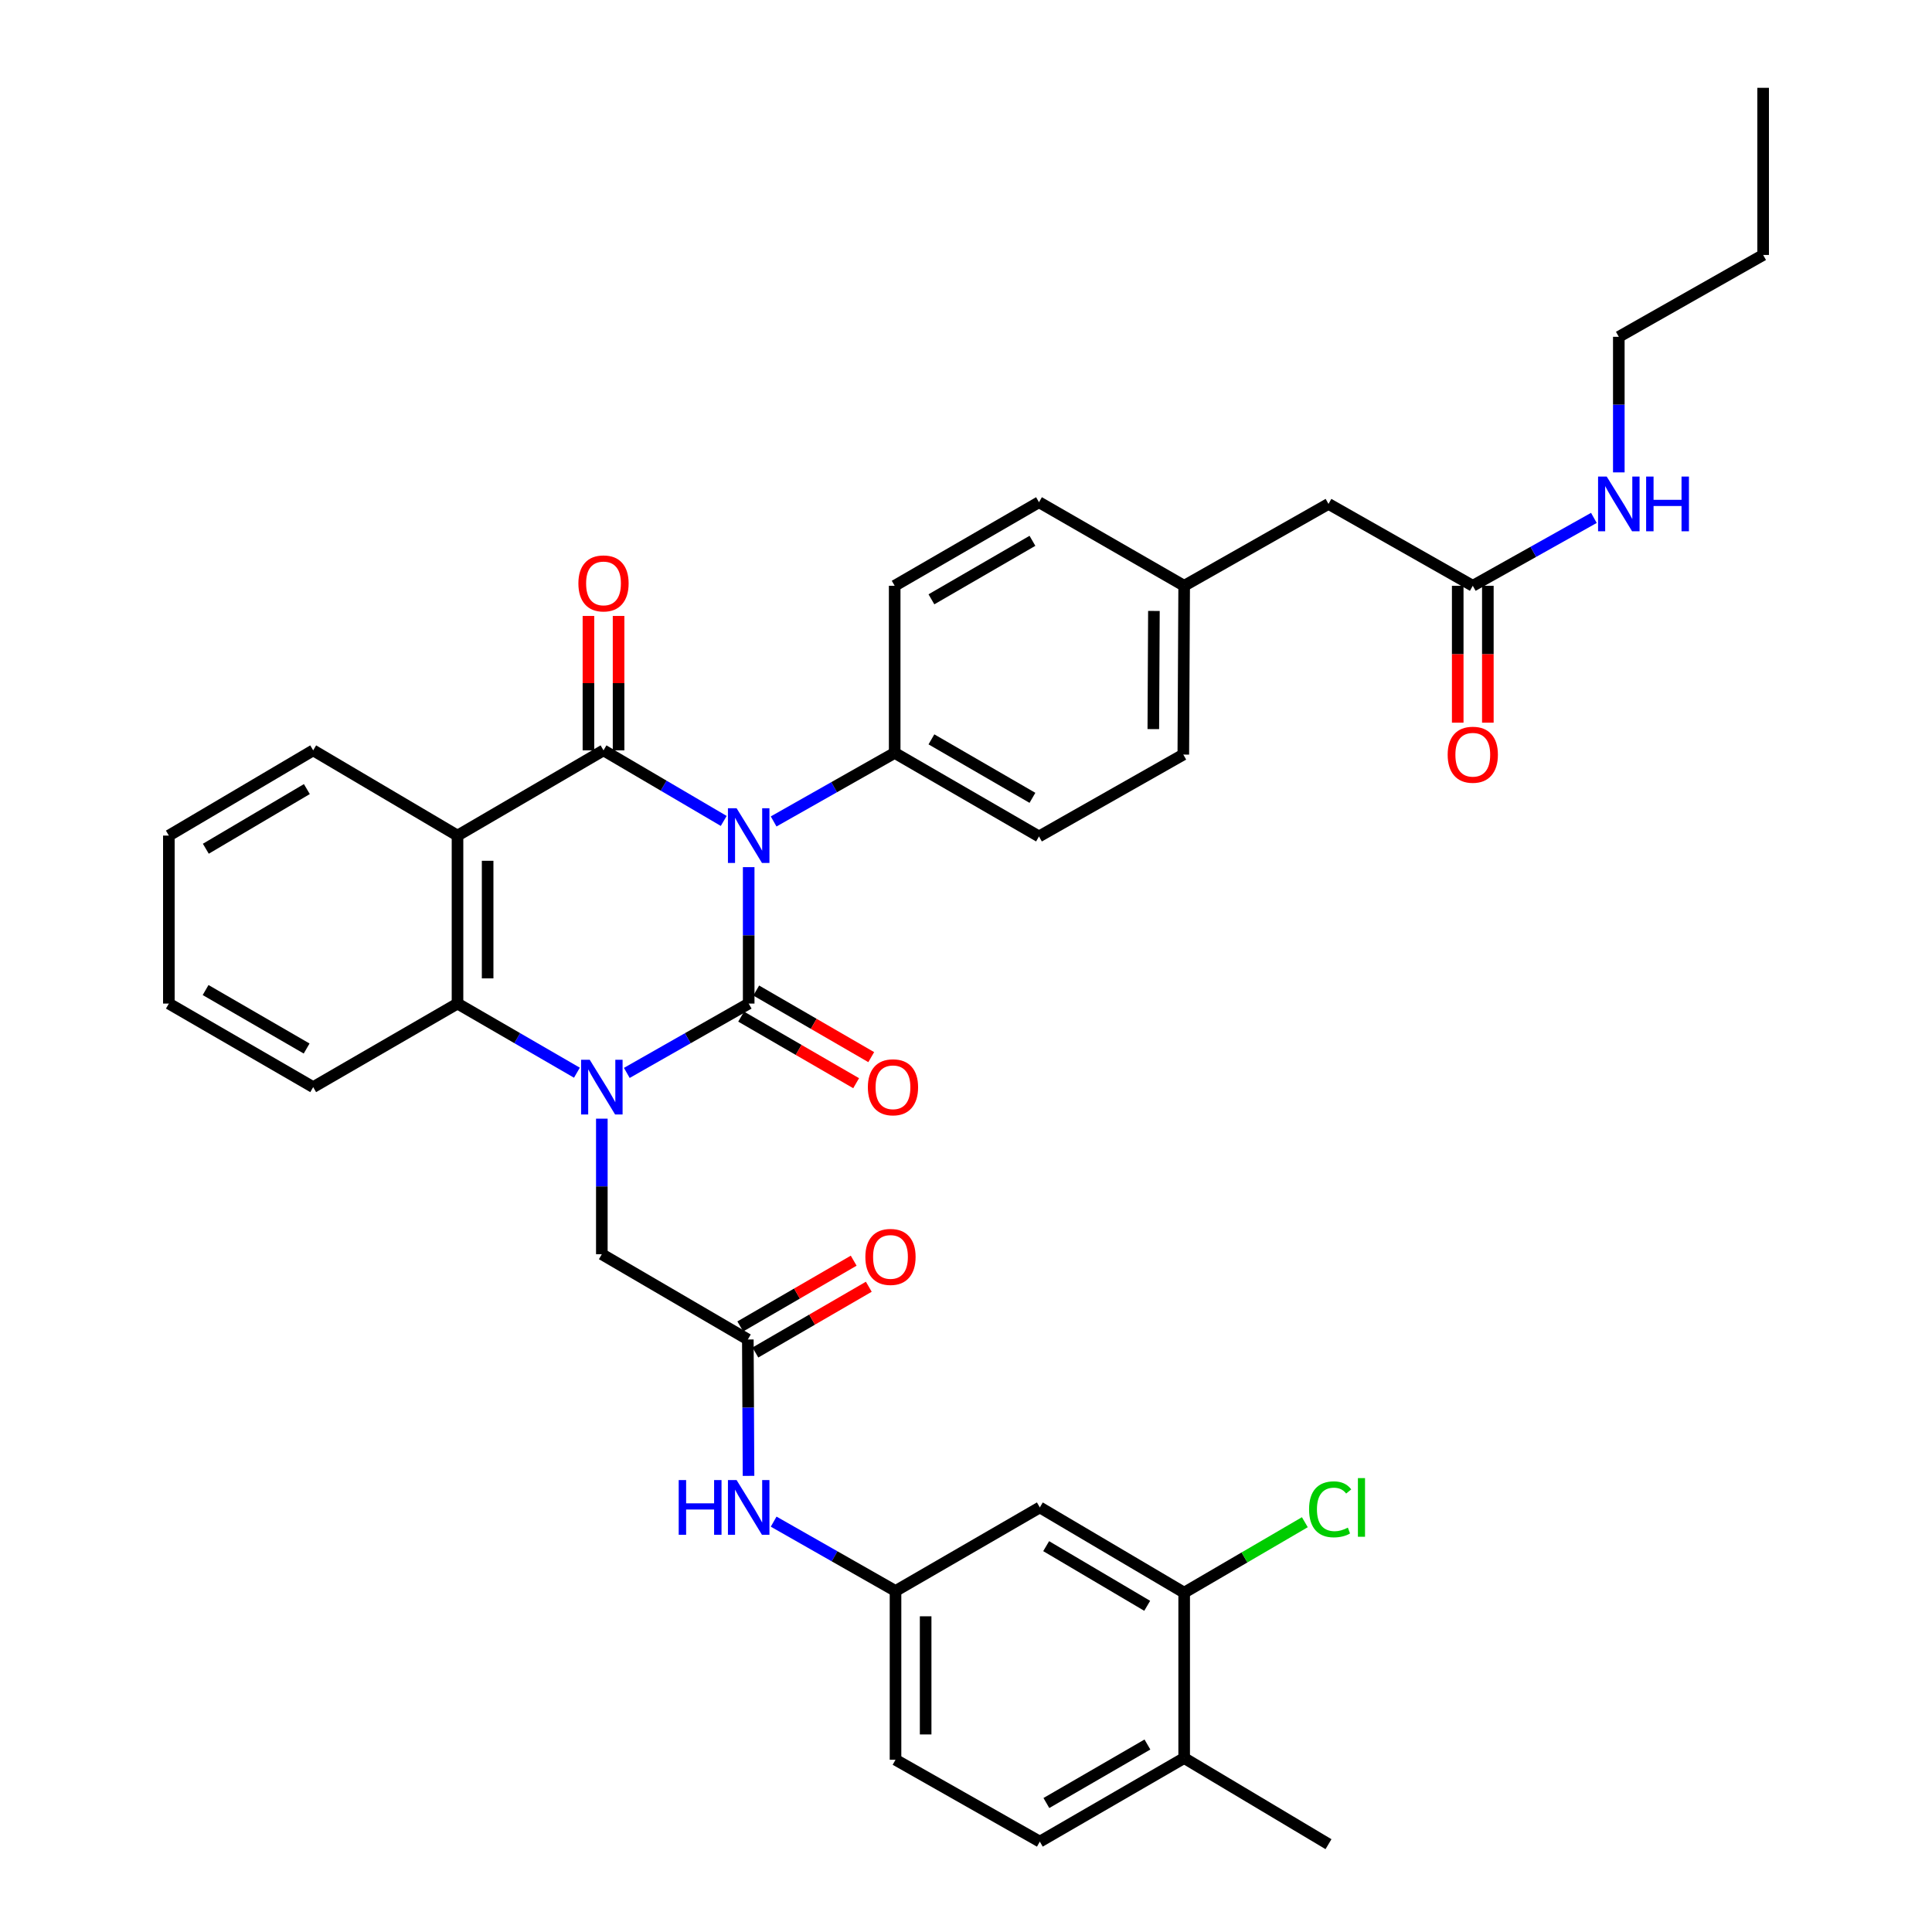 <?xml version='1.0' encoding='iso-8859-1'?>
<svg version='1.1' baseProfile='full'
              xmlns='http://www.w3.org/2000/svg'
                      xmlns:rdkit='http://www.rdkit.org/xml'
                      xmlns:xlink='http://www.w3.org/1999/xlink'
                  xml:space='preserve'
width='1000px' height='1000px' viewBox='0 0 1000 1000'>
<!-- END OF HEADER -->
<rect style='opacity:1.0;fill:#FFFFFF;stroke:none' width='1000' height='1000' x='0' y='0'> </rect>
<path class='bond-0' d='M 387.518,448.831 L 387.518,484.14' style='fill:none;fill-rule:evenodd;stroke:#0000FF;stroke-width:6px;stroke-linecap:butt;stroke-linejoin:miter;stroke-opacity:1' />
<path class='bond-0' d='M 387.518,484.14 L 387.518,519.449' style='fill:none;fill-rule:evenodd;stroke:#000000;stroke-width:6px;stroke-linecap:butt;stroke-linejoin:miter;stroke-opacity:1' />
<path class='bond-2' d='M 374.6,424.913 L 343.487,406.649' style='fill:none;fill-rule:evenodd;stroke:#0000FF;stroke-width:6px;stroke-linecap:butt;stroke-linejoin:miter;stroke-opacity:1' />
<path class='bond-2' d='M 343.487,406.649 L 312.374,388.384' style='fill:none;fill-rule:evenodd;stroke:#000000;stroke-width:6px;stroke-linecap:butt;stroke-linejoin:miter;stroke-opacity:1' />
<path class='bond-5' d='M 400.429,425.185 L 431.758,407.443' style='fill:none;fill-rule:evenodd;stroke:#0000FF;stroke-width:6px;stroke-linecap:butt;stroke-linejoin:miter;stroke-opacity:1' />
<path class='bond-5' d='M 431.758,407.443 L 463.086,389.701' style='fill:none;fill-rule:evenodd;stroke:#000000;stroke-width:6px;stroke-linecap:butt;stroke-linejoin:miter;stroke-opacity:1' />
<path class='bond-1' d='M 387.518,519.449 L 355.976,537.395' style='fill:none;fill-rule:evenodd;stroke:#000000;stroke-width:6px;stroke-linecap:butt;stroke-linejoin:miter;stroke-opacity:1' />
<path class='bond-1' d='M 355.976,537.395 L 324.434,555.341' style='fill:none;fill-rule:evenodd;stroke:#0000FF;stroke-width:6px;stroke-linecap:butt;stroke-linejoin:miter;stroke-opacity:1' />
<path class='bond-8' d='M 383.611,526.196 L 413.375,543.431' style='fill:none;fill-rule:evenodd;stroke:#000000;stroke-width:6px;stroke-linecap:butt;stroke-linejoin:miter;stroke-opacity:1' />
<path class='bond-8' d='M 413.375,543.431 L 443.138,560.665' style='fill:none;fill-rule:evenodd;stroke:#FF0000;stroke-width:6px;stroke-linecap:butt;stroke-linejoin:miter;stroke-opacity:1' />
<path class='bond-8' d='M 391.425,512.701 L 421.189,529.936' style='fill:none;fill-rule:evenodd;stroke:#000000;stroke-width:6px;stroke-linecap:butt;stroke-linejoin:miter;stroke-opacity:1' />
<path class='bond-8' d='M 421.189,529.936 L 450.952,547.171' style='fill:none;fill-rule:evenodd;stroke:#FF0000;stroke-width:6px;stroke-linecap:butt;stroke-linejoin:miter;stroke-opacity:1' />
<path class='bond-6' d='M 311.508,579.017 L 311.508,614.098' style='fill:none;fill-rule:evenodd;stroke:#0000FF;stroke-width:6px;stroke-linecap:butt;stroke-linejoin:miter;stroke-opacity:1' />
<path class='bond-6' d='M 311.508,614.098 L 311.508,649.179' style='fill:none;fill-rule:evenodd;stroke:#000000;stroke-width:6px;stroke-linecap:butt;stroke-linejoin:miter;stroke-opacity:1' />
<path class='bond-37' d='M 298.61,555.228 L 267.708,537.338' style='fill:none;fill-rule:evenodd;stroke:#0000FF;stroke-width:6px;stroke-linecap:butt;stroke-linejoin:miter;stroke-opacity:1' />
<path class='bond-37' d='M 267.708,537.338 L 236.806,519.449' style='fill:none;fill-rule:evenodd;stroke:#000000;stroke-width:6px;stroke-linecap:butt;stroke-linejoin:miter;stroke-opacity:1' />
<path class='bond-3' d='M 312.374,388.384 L 236.806,432.497' style='fill:none;fill-rule:evenodd;stroke:#000000;stroke-width:6px;stroke-linecap:butt;stroke-linejoin:miter;stroke-opacity:1' />
<path class='bond-10' d='M 320.171,388.384 L 320.171,353.599' style='fill:none;fill-rule:evenodd;stroke:#000000;stroke-width:6px;stroke-linecap:butt;stroke-linejoin:miter;stroke-opacity:1' />
<path class='bond-10' d='M 320.171,353.599 L 320.171,318.814' style='fill:none;fill-rule:evenodd;stroke:#FF0000;stroke-width:6px;stroke-linecap:butt;stroke-linejoin:miter;stroke-opacity:1' />
<path class='bond-10' d='M 304.577,388.384 L 304.577,353.599' style='fill:none;fill-rule:evenodd;stroke:#000000;stroke-width:6px;stroke-linecap:butt;stroke-linejoin:miter;stroke-opacity:1' />
<path class='bond-10' d='M 304.577,353.599 L 304.577,318.814' style='fill:none;fill-rule:evenodd;stroke:#FF0000;stroke-width:6px;stroke-linecap:butt;stroke-linejoin:miter;stroke-opacity:1' />
<path class='bond-4' d='M 236.806,432.497 L 236.806,519.449' style='fill:none;fill-rule:evenodd;stroke:#000000;stroke-width:6px;stroke-linecap:butt;stroke-linejoin:miter;stroke-opacity:1' />
<path class='bond-4' d='M 252.399,445.54 L 252.399,506.406' style='fill:none;fill-rule:evenodd;stroke:#000000;stroke-width:6px;stroke-linecap:butt;stroke-linejoin:miter;stroke-opacity:1' />
<path class='bond-24' d='M 236.806,432.497 L 162.104,388.384' style='fill:none;fill-rule:evenodd;stroke:#000000;stroke-width:6px;stroke-linecap:butt;stroke-linejoin:miter;stroke-opacity:1' />
<path class='bond-29' d='M 236.806,519.449 L 162.104,562.695' style='fill:none;fill-rule:evenodd;stroke:#000000;stroke-width:6px;stroke-linecap:butt;stroke-linejoin:miter;stroke-opacity:1' />
<path class='bond-18' d='M 463.086,389.701 L 537.78,432.939' style='fill:none;fill-rule:evenodd;stroke:#000000;stroke-width:6px;stroke-linecap:butt;stroke-linejoin:miter;stroke-opacity:1' />
<path class='bond-18' d='M 482.103,382.691 L 534.388,412.958' style='fill:none;fill-rule:evenodd;stroke:#000000;stroke-width:6px;stroke-linecap:butt;stroke-linejoin:miter;stroke-opacity:1' />
<path class='bond-19' d='M 463.086,389.701 L 463.086,303.2' style='fill:none;fill-rule:evenodd;stroke:#000000;stroke-width:6px;stroke-linecap:butt;stroke-linejoin:miter;stroke-opacity:1' />
<path class='bond-7' d='M 311.508,649.179 L 387.076,693.309' style='fill:none;fill-rule:evenodd;stroke:#000000;stroke-width:6px;stroke-linecap:butt;stroke-linejoin:miter;stroke-opacity:1' />
<path class='bond-12' d='M 387.076,693.309 L 387.256,728.609' style='fill:none;fill-rule:evenodd;stroke:#000000;stroke-width:6px;stroke-linecap:butt;stroke-linejoin:miter;stroke-opacity:1' />
<path class='bond-12' d='M 387.256,728.609 L 387.435,763.91' style='fill:none;fill-rule:evenodd;stroke:#0000FF;stroke-width:6px;stroke-linecap:butt;stroke-linejoin:miter;stroke-opacity:1' />
<path class='bond-16' d='M 390.987,700.054 L 420.338,683.035' style='fill:none;fill-rule:evenodd;stroke:#000000;stroke-width:6px;stroke-linecap:butt;stroke-linejoin:miter;stroke-opacity:1' />
<path class='bond-16' d='M 420.338,683.035 L 449.689,666.016' style='fill:none;fill-rule:evenodd;stroke:#FF0000;stroke-width:6px;stroke-linecap:butt;stroke-linejoin:miter;stroke-opacity:1' />
<path class='bond-16' d='M 383.165,686.564 L 412.516,669.545' style='fill:none;fill-rule:evenodd;stroke:#000000;stroke-width:6px;stroke-linecap:butt;stroke-linejoin:miter;stroke-opacity:1' />
<path class='bond-16' d='M 412.516,669.545 L 441.867,652.526' style='fill:none;fill-rule:evenodd;stroke:#FF0000;stroke-width:6px;stroke-linecap:butt;stroke-linejoin:miter;stroke-opacity:1' />
<path class='bond-9' d='M 612.924,824.356 L 538.213,780.243' style='fill:none;fill-rule:evenodd;stroke:#000000;stroke-width:6px;stroke-linecap:butt;stroke-linejoin:miter;stroke-opacity:1' />
<path class='bond-9' d='M 593.789,831.167 L 541.491,800.288' style='fill:none;fill-rule:evenodd;stroke:#000000;stroke-width:6px;stroke-linecap:butt;stroke-linejoin:miter;stroke-opacity:1' />
<path class='bond-23' d='M 612.924,824.356 L 644.154,806.125' style='fill:none;fill-rule:evenodd;stroke:#000000;stroke-width:6px;stroke-linecap:butt;stroke-linejoin:miter;stroke-opacity:1' />
<path class='bond-23' d='M 644.154,806.125 L 675.385,787.895' style='fill:none;fill-rule:evenodd;stroke:#00CC00;stroke-width:6px;stroke-linecap:butt;stroke-linejoin:miter;stroke-opacity:1' />
<path class='bond-39' d='M 612.924,824.356 L 612.924,909.965' style='fill:none;fill-rule:evenodd;stroke:#000000;stroke-width:6px;stroke-linecap:butt;stroke-linejoin:miter;stroke-opacity:1' />
<path class='bond-11' d='M 538.213,780.243 L 463.52,823.49' style='fill:none;fill-rule:evenodd;stroke:#000000;stroke-width:6px;stroke-linecap:butt;stroke-linejoin:miter;stroke-opacity:1' />
<path class='bond-14' d='M 400.444,787.599 L 431.982,805.544' style='fill:none;fill-rule:evenodd;stroke:#0000FF;stroke-width:6px;stroke-linecap:butt;stroke-linejoin:miter;stroke-opacity:1' />
<path class='bond-14' d='M 431.982,805.544 L 463.52,823.49' style='fill:none;fill-rule:evenodd;stroke:#000000;stroke-width:6px;stroke-linecap:butt;stroke-linejoin:miter;stroke-opacity:1' />
<path class='bond-13' d='M 762.311,303.2 L 687.626,260.828' style='fill:none;fill-rule:evenodd;stroke:#000000;stroke-width:6px;stroke-linecap:butt;stroke-linejoin:miter;stroke-opacity:1' />
<path class='bond-17' d='M 754.514,303.2 L 754.514,338.632' style='fill:none;fill-rule:evenodd;stroke:#000000;stroke-width:6px;stroke-linecap:butt;stroke-linejoin:miter;stroke-opacity:1' />
<path class='bond-17' d='M 754.514,338.632 L 754.514,374.063' style='fill:none;fill-rule:evenodd;stroke:#FF0000;stroke-width:6px;stroke-linecap:butt;stroke-linejoin:miter;stroke-opacity:1' />
<path class='bond-17' d='M 770.108,303.2 L 770.108,338.632' style='fill:none;fill-rule:evenodd;stroke:#000000;stroke-width:6px;stroke-linecap:butt;stroke-linejoin:miter;stroke-opacity:1' />
<path class='bond-17' d='M 770.108,338.632 L 770.108,374.063' style='fill:none;fill-rule:evenodd;stroke:#FF0000;stroke-width:6px;stroke-linecap:butt;stroke-linejoin:miter;stroke-opacity:1' />
<path class='bond-22' d='M 762.311,303.2 L 793.65,285.632' style='fill:none;fill-rule:evenodd;stroke:#000000;stroke-width:6px;stroke-linecap:butt;stroke-linejoin:miter;stroke-opacity:1' />
<path class='bond-22' d='M 793.65,285.632 L 824.99,268.063' style='fill:none;fill-rule:evenodd;stroke:#0000FF;stroke-width:6px;stroke-linecap:butt;stroke-linejoin:miter;stroke-opacity:1' />
<path class='bond-26' d='M 463.52,823.49 L 463.52,910.849' style='fill:none;fill-rule:evenodd;stroke:#000000;stroke-width:6px;stroke-linecap:butt;stroke-linejoin:miter;stroke-opacity:1' />
<path class='bond-26' d='M 479.113,836.594 L 479.113,897.745' style='fill:none;fill-rule:evenodd;stroke:#000000;stroke-width:6px;stroke-linecap:butt;stroke-linejoin:miter;stroke-opacity:1' />
<path class='bond-15' d='M 612.924,909.965 L 538.213,953.22' style='fill:none;fill-rule:evenodd;stroke:#000000;stroke-width:6px;stroke-linecap:butt;stroke-linejoin:miter;stroke-opacity:1' />
<path class='bond-15' d='M 593.904,902.958 L 541.607,933.237' style='fill:none;fill-rule:evenodd;stroke:#000000;stroke-width:6px;stroke-linecap:butt;stroke-linejoin:miter;stroke-opacity:1' />
<path class='bond-30' d='M 612.924,909.965 L 687.626,954.545' style='fill:none;fill-rule:evenodd;stroke:#000000;stroke-width:6px;stroke-linecap:butt;stroke-linejoin:miter;stroke-opacity:1' />
<path class='bond-27' d='M 537.78,432.939 L 612.482,390.567' style='fill:none;fill-rule:evenodd;stroke:#000000;stroke-width:6px;stroke-linecap:butt;stroke-linejoin:miter;stroke-opacity:1' />
<path class='bond-28' d='M 463.086,303.2 L 537.78,259.945' style='fill:none;fill-rule:evenodd;stroke:#000000;stroke-width:6px;stroke-linecap:butt;stroke-linejoin:miter;stroke-opacity:1' />
<path class='bond-28' d='M 482.105,310.206 L 534.39,279.927' style='fill:none;fill-rule:evenodd;stroke:#000000;stroke-width:6px;stroke-linecap:butt;stroke-linejoin:miter;stroke-opacity:1' />
<path class='bond-20' d='M 538.213,953.22 L 463.52,910.849' style='fill:none;fill-rule:evenodd;stroke:#000000;stroke-width:6px;stroke-linecap:butt;stroke-linejoin:miter;stroke-opacity:1' />
<path class='bond-21' d='M 687.626,260.828 L 612.924,303.2' style='fill:none;fill-rule:evenodd;stroke:#000000;stroke-width:6px;stroke-linecap:butt;stroke-linejoin:miter;stroke-opacity:1' />
<path class='bond-31' d='M 837.896,244.506 L 837.896,209.421' style='fill:none;fill-rule:evenodd;stroke:#0000FF;stroke-width:6px;stroke-linecap:butt;stroke-linejoin:miter;stroke-opacity:1' />
<path class='bond-31' d='M 837.896,209.421 L 837.896,174.336' style='fill:none;fill-rule:evenodd;stroke:#000000;stroke-width:6px;stroke-linecap:butt;stroke-linejoin:miter;stroke-opacity:1' />
<path class='bond-33' d='M 162.104,388.384 L 87.401,432.497' style='fill:none;fill-rule:evenodd;stroke:#000000;stroke-width:6px;stroke-linecap:butt;stroke-linejoin:miter;stroke-opacity:1' />
<path class='bond-33' d='M 158.827,408.428 L 106.536,439.307' style='fill:none;fill-rule:evenodd;stroke:#000000;stroke-width:6px;stroke-linecap:butt;stroke-linejoin:miter;stroke-opacity:1' />
<path class='bond-25' d='M 612.924,303.2 L 537.78,259.945' style='fill:none;fill-rule:evenodd;stroke:#000000;stroke-width:6px;stroke-linecap:butt;stroke-linejoin:miter;stroke-opacity:1' />
<path class='bond-36' d='M 612.924,303.2 L 612.482,390.567' style='fill:none;fill-rule:evenodd;stroke:#000000;stroke-width:6px;stroke-linecap:butt;stroke-linejoin:miter;stroke-opacity:1' />
<path class='bond-36' d='M 597.264,316.226 L 596.955,377.383' style='fill:none;fill-rule:evenodd;stroke:#000000;stroke-width:6px;stroke-linecap:butt;stroke-linejoin:miter;stroke-opacity:1' />
<path class='bond-38' d='M 162.104,562.695 L 87.401,519.449' style='fill:none;fill-rule:evenodd;stroke:#000000;stroke-width:6px;stroke-linecap:butt;stroke-linejoin:miter;stroke-opacity:1' />
<path class='bond-38' d='M 158.711,542.713 L 106.419,512.44' style='fill:none;fill-rule:evenodd;stroke:#000000;stroke-width:6px;stroke-linecap:butt;stroke-linejoin:miter;stroke-opacity:1' />
<path class='bond-32' d='M 837.896,174.336 L 912.599,131.965' style='fill:none;fill-rule:evenodd;stroke:#000000;stroke-width:6px;stroke-linecap:butt;stroke-linejoin:miter;stroke-opacity:1' />
<path class='bond-35' d='M 912.599,131.965 L 912.599,45.455' style='fill:none;fill-rule:evenodd;stroke:#000000;stroke-width:6px;stroke-linecap:butt;stroke-linejoin:miter;stroke-opacity:1' />
<path class='bond-34' d='M 87.401,432.497 L 87.401,519.449' style='fill:none;fill-rule:evenodd;stroke:#000000;stroke-width:6px;stroke-linecap:butt;stroke-linejoin:miter;stroke-opacity:1' />
<path  class='atom-0' d='M 381.258 418.337
L 390.538 433.337
Q 391.458 434.817, 392.938 437.497
Q 394.418 440.177, 394.498 440.337
L 394.498 418.337
L 398.258 418.337
L 398.258 446.657
L 394.378 446.657
L 384.418 430.257
Q 383.258 428.337, 382.018 426.137
Q 380.818 423.937, 380.458 423.257
L 380.458 446.657
L 376.778 446.657
L 376.778 418.337
L 381.258 418.337
' fill='#0000FF'/>
<path  class='atom-2' d='M 305.248 548.535
L 314.528 563.535
Q 315.448 565.015, 316.928 567.695
Q 318.408 570.375, 318.488 570.535
L 318.488 548.535
L 322.248 548.535
L 322.248 576.855
L 318.368 576.855
L 308.408 560.455
Q 307.248 558.535, 306.008 556.335
Q 304.808 554.135, 304.448 553.455
L 304.448 576.855
L 300.768 576.855
L 300.768 548.535
L 305.248 548.535
' fill='#0000FF'/>
<path  class='atom-9' d='M 449.203 562.775
Q 449.203 555.975, 452.563 552.175
Q 455.923 548.375, 462.203 548.375
Q 468.483 548.375, 471.843 552.175
Q 475.203 555.975, 475.203 562.775
Q 475.203 569.655, 471.803 573.575
Q 468.403 577.455, 462.203 577.455
Q 455.963 577.455, 452.563 573.575
Q 449.203 569.695, 449.203 562.775
M 462.203 574.255
Q 466.523 574.255, 468.843 571.375
Q 471.203 568.455, 471.203 562.775
Q 471.203 557.215, 468.843 554.415
Q 466.523 551.575, 462.203 551.575
Q 457.883 551.575, 455.523 554.375
Q 453.203 557.175, 453.203 562.775
Q 453.203 568.495, 455.523 571.375
Q 457.883 574.255, 462.203 574.255
' fill='#FF0000'/>
<path  class='atom-11' d='M 299.374 301.972
Q 299.374 295.172, 302.734 291.372
Q 306.094 287.572, 312.374 287.572
Q 318.654 287.572, 322.014 291.372
Q 325.374 295.172, 325.374 301.972
Q 325.374 308.852, 321.974 312.772
Q 318.574 316.652, 312.374 316.652
Q 306.134 316.652, 302.734 312.772
Q 299.374 308.892, 299.374 301.972
M 312.374 313.452
Q 316.694 313.452, 319.014 310.572
Q 321.374 307.652, 321.374 301.972
Q 321.374 296.412, 319.014 293.612
Q 316.694 290.772, 312.374 290.772
Q 308.054 290.772, 305.694 293.572
Q 303.374 296.372, 303.374 301.972
Q 303.374 307.692, 305.694 310.572
Q 308.054 313.452, 312.374 313.452
' fill='#FF0000'/>
<path  class='atom-13' d='M 351.298 766.083
L 355.138 766.083
L 355.138 778.123
L 369.618 778.123
L 369.618 766.083
L 373.458 766.083
L 373.458 794.403
L 369.618 794.403
L 369.618 781.323
L 355.138 781.323
L 355.138 794.403
L 351.298 794.403
L 351.298 766.083
' fill='#0000FF'/>
<path  class='atom-13' d='M 381.258 766.083
L 390.538 781.083
Q 391.458 782.563, 392.938 785.243
Q 394.418 787.923, 394.498 788.083
L 394.498 766.083
L 398.258 766.083
L 398.258 794.403
L 394.378 794.403
L 384.418 778.003
Q 383.258 776.083, 382.018 773.883
Q 380.818 771.683, 380.458 771.003
L 380.458 794.403
L 376.778 794.403
L 376.778 766.083
L 381.258 766.083
' fill='#0000FF'/>
<path  class='atom-17' d='M 447.912 650.576
Q 447.912 643.776, 451.272 639.976
Q 454.632 636.176, 460.912 636.176
Q 467.192 636.176, 470.552 639.976
Q 473.912 643.776, 473.912 650.576
Q 473.912 657.456, 470.512 661.376
Q 467.112 665.256, 460.912 665.256
Q 454.672 665.256, 451.272 661.376
Q 447.912 657.496, 447.912 650.576
M 460.912 662.056
Q 465.232 662.056, 467.552 659.176
Q 469.912 656.256, 469.912 650.576
Q 469.912 645.016, 467.552 642.216
Q 465.232 639.376, 460.912 639.376
Q 456.592 639.376, 454.232 642.176
Q 451.912 644.976, 451.912 650.576
Q 451.912 656.296, 454.232 659.176
Q 456.592 662.056, 460.912 662.056
' fill='#FF0000'/>
<path  class='atom-18' d='M 749.311 390.647
Q 749.311 383.847, 752.671 380.047
Q 756.031 376.247, 762.311 376.247
Q 768.591 376.247, 771.951 380.047
Q 775.311 383.847, 775.311 390.647
Q 775.311 397.527, 771.911 401.447
Q 768.511 405.327, 762.311 405.327
Q 756.071 405.327, 752.671 401.447
Q 749.311 397.567, 749.311 390.647
M 762.311 402.127
Q 766.631 402.127, 768.951 399.247
Q 771.311 396.327, 771.311 390.647
Q 771.311 385.087, 768.951 382.287
Q 766.631 379.447, 762.311 379.447
Q 757.991 379.447, 755.631 382.247
Q 753.311 385.047, 753.311 390.647
Q 753.311 396.367, 755.631 399.247
Q 757.991 402.127, 762.311 402.127
' fill='#FF0000'/>
<path  class='atom-23' d='M 831.636 246.668
L 840.916 261.668
Q 841.836 263.148, 843.316 265.828
Q 844.796 268.508, 844.876 268.668
L 844.876 246.668
L 848.636 246.668
L 848.636 274.988
L 844.756 274.988
L 834.796 258.588
Q 833.636 256.668, 832.396 254.468
Q 831.196 252.268, 830.836 251.588
L 830.836 274.988
L 827.156 274.988
L 827.156 246.668
L 831.636 246.668
' fill='#0000FF'/>
<path  class='atom-23' d='M 852.036 246.668
L 855.876 246.668
L 855.876 258.708
L 870.356 258.708
L 870.356 246.668
L 874.196 246.668
L 874.196 274.988
L 870.356 274.988
L 870.356 261.908
L 855.876 261.908
L 855.876 274.988
L 852.036 274.988
L 852.036 246.668
' fill='#0000FF'/>
<path  class='atom-24' d='M 677.572 781.223
Q 677.572 774.183, 680.852 770.503
Q 684.172 766.783, 690.452 766.783
Q 696.292 766.783, 699.412 770.903
L 696.772 773.063
Q 694.492 770.063, 690.452 770.063
Q 686.172 770.063, 683.892 772.943
Q 681.652 775.783, 681.652 781.223
Q 681.652 786.823, 683.972 789.703
Q 686.332 792.583, 690.892 792.583
Q 694.012 792.583, 697.652 790.703
L 698.772 793.703
Q 697.292 794.663, 695.052 795.223
Q 692.812 795.783, 690.332 795.783
Q 684.172 795.783, 680.852 792.023
Q 677.572 788.263, 677.572 781.223
' fill='#00CC00'/>
<path  class='atom-24' d='M 702.852 765.063
L 706.532 765.063
L 706.532 795.423
L 702.852 795.423
L 702.852 765.063
' fill='#00CC00'/>
</svg>
